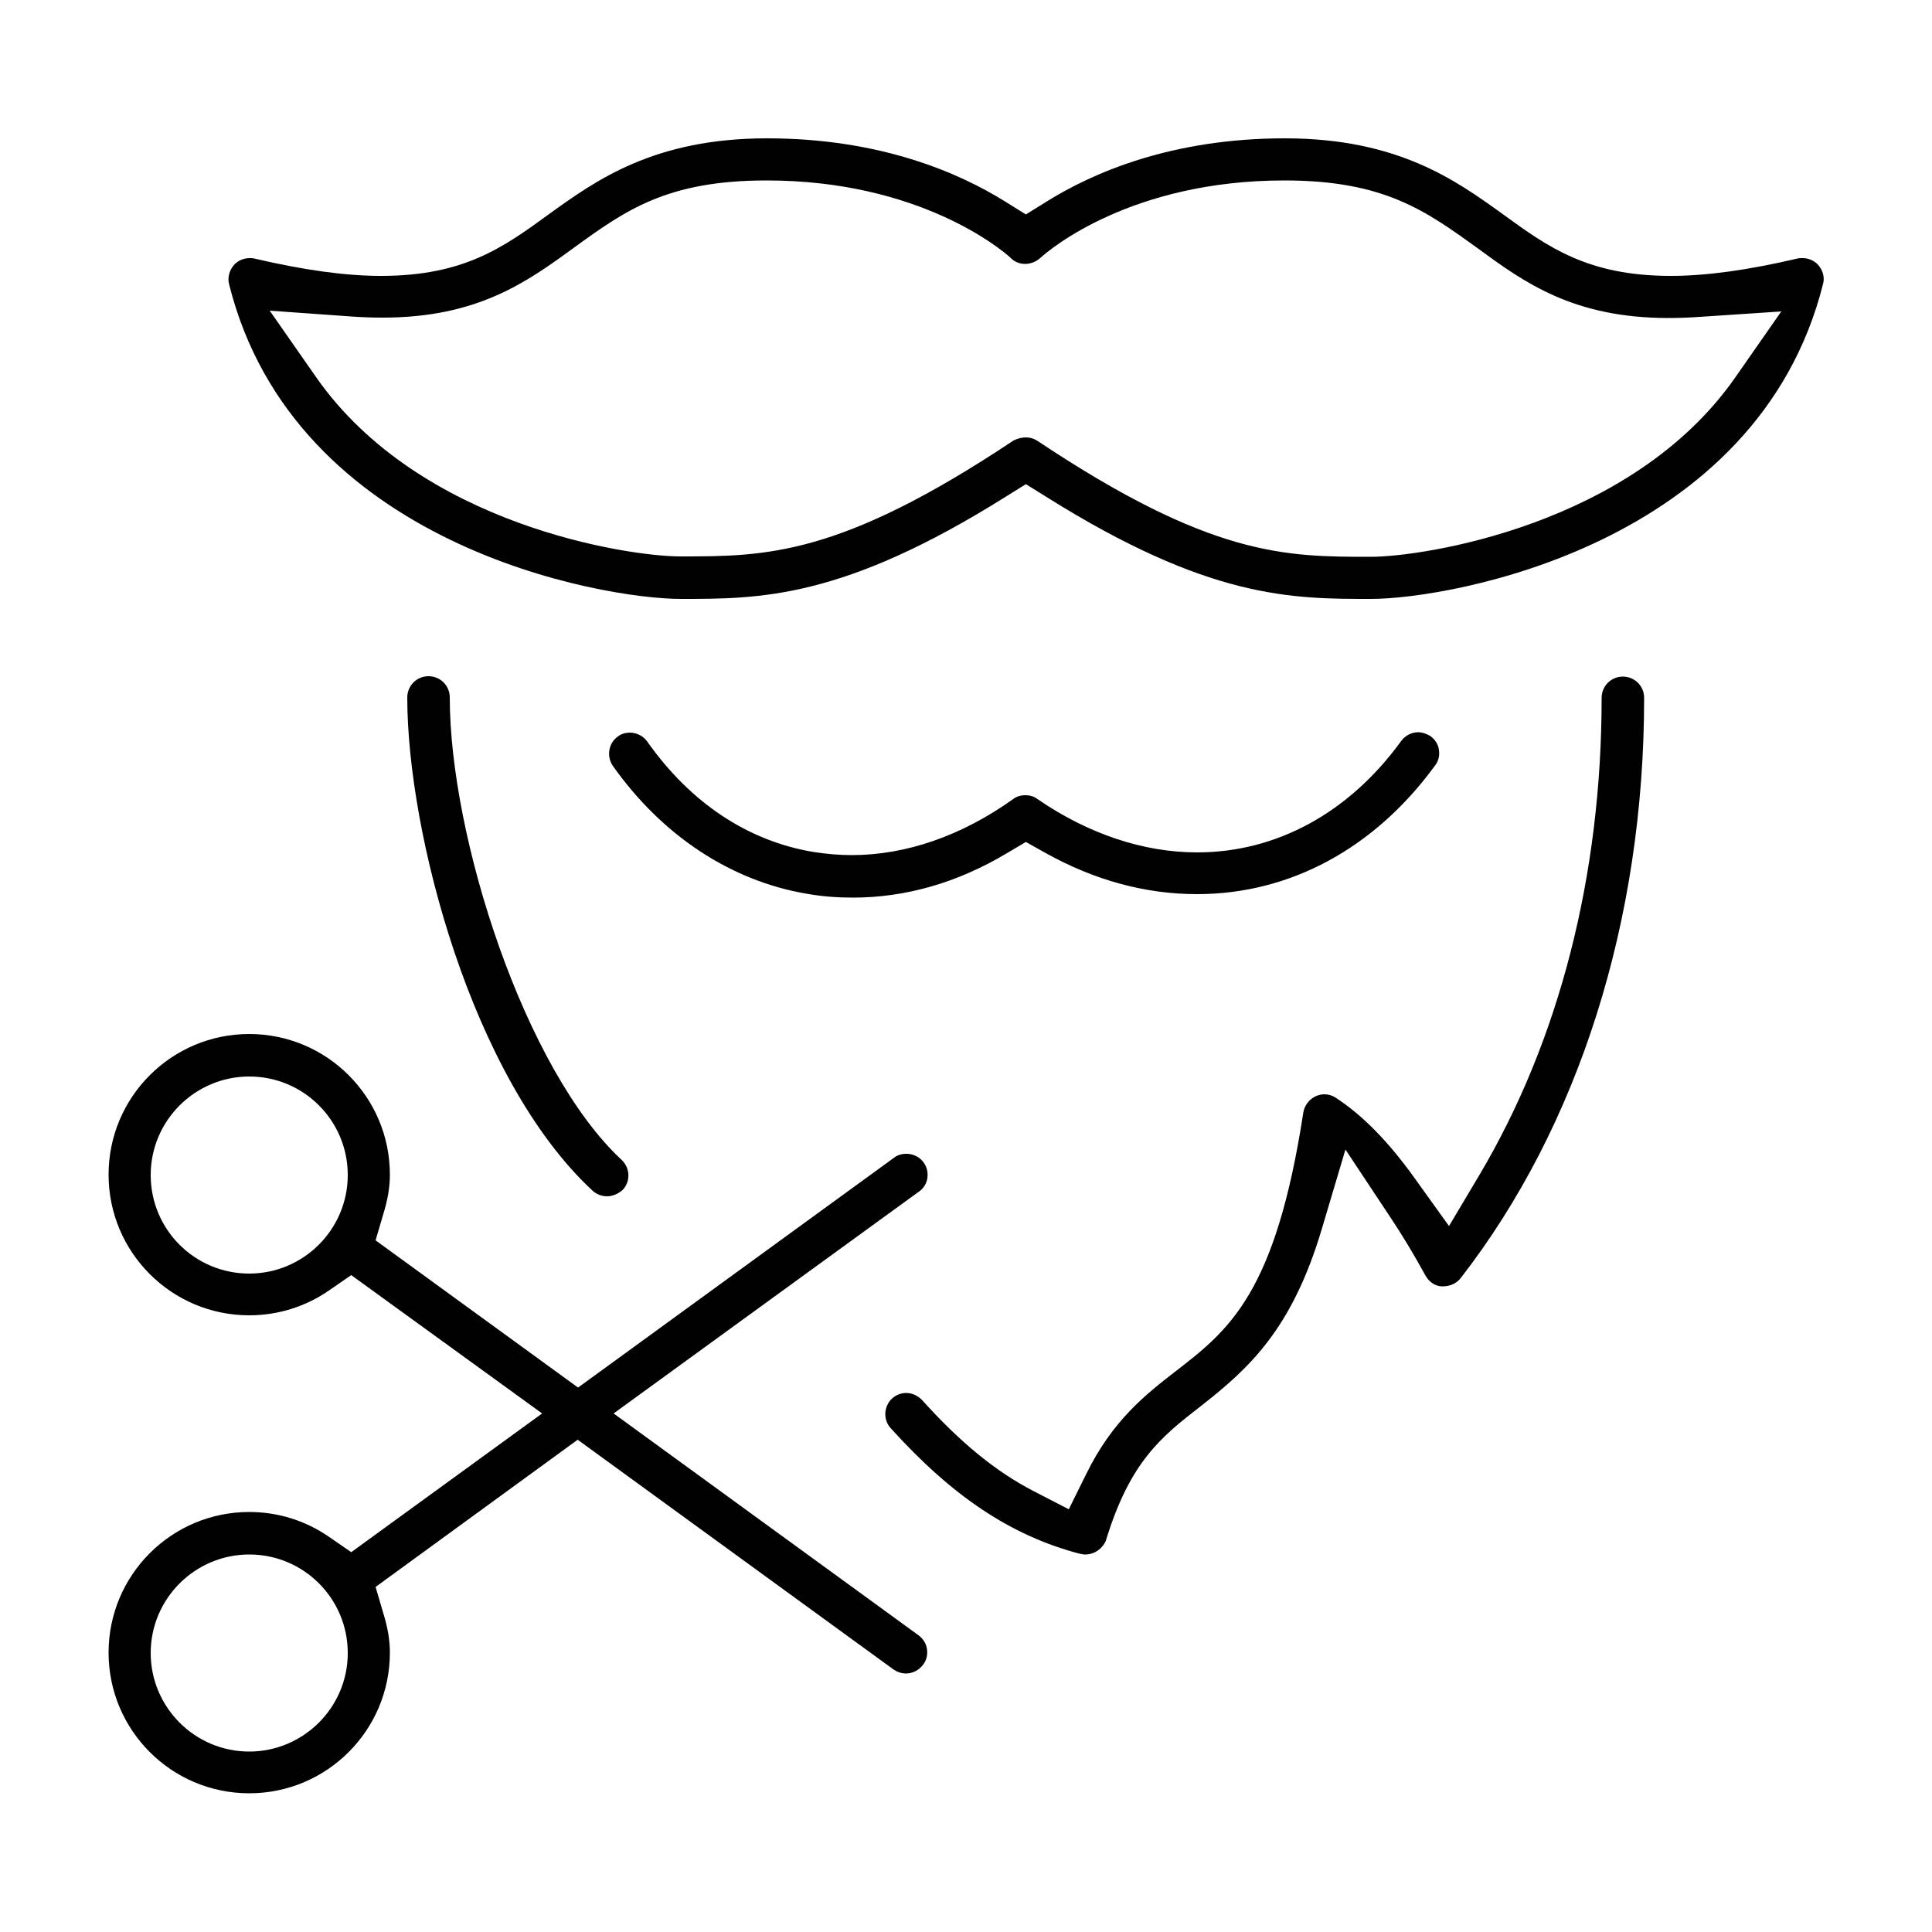 <?xml version="1.0" encoding="utf-8"?>
<!-- Generator: Adobe Illustrator 24.0.1, SVG Export Plug-In . SVG Version: 6.00 Build 0)  -->
<svg version="1.1" id="Layer_1" xmlns="http://www.w3.org/2000/svg" xmlns:xlink="http://www.w3.org/1999/xlink" x="0px" y="0px"
	 viewBox="0 0 500 500" style="enable-background:new 0 0 500 500;" xml:space="preserve">
<style type="text/css">
	.st0{fill:#010101;}
</style>
<g>
	<g>
		<g>
			<path class="st0" d="M64.5,464.1c-20.1,0-36.4-16.3-36.4-36.4c0-20.1,16.3-36.4,36.4-36.4c7.4,0,14.5,2.2,20.6,6.4l5.8,4
				l49.4-35.9L90.9,330l-5.8,4c-6.1,4.2-13.2,6.4-20.6,6.4c-20.1,0-36.4-16.3-36.4-36.4s16.3-36.4,36.4-36.4
				c20.1,0,36.4,16.3,36.4,36.4c0,3.1-0.5,6.3-1.7,10.2l-2,6.8l52.4,38.1l81.8-59.5c0.9-0.7,2-1,3.2-1c1.7,0,3.4,0.8,4.4,2.2
				c0.9,1.2,1.2,2.6,1,4.1c-0.2,1.4-1,2.7-2.2,3.5l-79,57.4l78.9,57.4c1.2,0.9,2,2.1,2.2,3.6c0.2,1.4-0.1,2.9-1,4
				c-1,1.4-2.7,2.3-4.4,2.3c-1.2,0-2.3-0.4-3.2-1l-81.8-59.5l-52.3,38.1l2,6.8c1.2,3.9,1.7,7.1,1.7,10.2
				C100.9,447.8,84.6,464.1,64.5,464.1z M64.5,402.3c-14,0-25.5,11.4-25.5,25.5c0,14,11.4,25.5,25.5,25.5c14,0,25.5-11.4,25.5-25.5
				C90,413.7,78.6,402.3,64.5,402.3z M64.5,278.6c-14,0-25.5,11.4-25.5,25.5s11.4,25.5,25.5,25.5c14,0,25.5-11.4,25.5-25.5
				S78.6,278.6,64.5,278.6z"/>
		</g>
		<g>
			<path class="st0" d="M354.8,155c-20.6,0-41.9,0-84-26.4l-5.3-3.3l-5.3,3.3c-42.1,26.4-63.4,26.4-84,26.4
				c-20.4,0-100-13.8-116.9-81.4c-0.5-1.8,0.1-3.8,1.4-5.2c1-1,2.4-1.6,3.9-1.6c0.4,0,0.8,0,1.2,0.1c12.8,3,23.6,4.5,32.8,4.5
				c21.5,0,31.7-7.4,43.5-16c12.1-8.7,27.1-19.6,56.4-19.6c29.3,0,49.7,8.9,61.7,16.4l5.3,3.3l5.3-3.3c12-7.5,32.4-16.4,61.7-16.4
				c29.3,0,44.3,10.9,56.4,19.6c11.8,8.6,22.1,16,43.5,16c9.2,0,20-1.5,32.8-4.5c0.4-0.1,0.8-0.1,1.3-0.1c1.5,0,2.9,0.6,3.9,1.6
				c1.3,1.4,1.9,3.3,1.4,5.1C454.8,141.2,375.2,155,354.8,155z M265.5,113.2c1.1,0,2.1,0.3,3,0.9c45,30,64.1,30,86.3,30
				c13.1,0,67.3-7.9,94.2-46.3l12-17.2L440,82c-2.8,0.2-5.5,0.3-8.2,0.3c-24.5,0-37.2-9.1-49.3-18c-13.6-9.8-24.3-17.6-50.1-17.6
				c-39.7,0-60.8,17.9-63.1,20c-1.1,1-2.5,1.6-4,1.6c-1.4,0-2.7-0.5-3.7-1.5l-0.2-0.2c-2.3-2.1-23.6-19.9-63-19.9
				c-25.8,0-36.5,7.7-50,17.5c-12.2,8.9-24.9,18-49.4,18c-2.6,0-5.4-0.1-8.2-0.3l-21-1.5l12,17.2c26.9,38.5,81.1,46.4,94.2,46.4
				c22.2,0,41.3,0,86.3-30C263.3,113.5,264.4,113.2,265.5,113.2z"/>
		</g>
		<g>
			<path class="st0" d="M220.7,232.3c-4,0-8-0.3-11.9-1c-19.6-3.3-37.4-15-50.2-33.1c-1.7-2.5-1.1-5.9,1.3-7.6c0.9-0.7,2-1,3.1-1
				c1.8,0,3.5,0.9,4.5,2.3c11.2,15.9,26.1,25.8,43.1,28.6c3.2,0.5,6.6,0.8,9.8,0.8c14.1,0,28.5-5,41.8-14.5c0.9-0.7,2-1,3.2-1
				c1.1,0,2.2,0.3,3.1,1c13.1,9,27.4,13.8,41.3,13.8c20.5,0,39.3-10.2,52.8-28.8c1-1.4,2.7-2.3,4.4-2.3c1.1,0,2.2,0.4,3.2,1
				c1.2,0.9,2,2.1,2.2,3.6c0.2,1.4-0.1,2.9-1,4c-15.6,21.4-37.5,33.3-61.6,33.3c-13.4,0-26.6-3.6-39.3-10.7l-5-2.8l-4.9,2.9
				C247.7,228.5,234.3,232.3,220.7,232.3z"/>
		</g>
		<g>
			<path class="st0" d="M157.1,309.6c-1.4,0-2.7-0.5-3.8-1.5c-31.3-29.1-47.9-92.8-47.9-127.6c0-3,2.4-5.5,5.5-5.5
				c3,0,5.5,2.4,5.5,5.5c0,36.2,19.4,96.4,44.5,119.7c2.2,2.1,2.3,5.5,0.3,7.7C160.1,308.9,158.6,309.6,157.1,309.6z"/>
		</g>
		<g>
			<path class="st0" d="M280.9,402.3c-0.5,0-1-0.1-1.5-0.2c-17.8-4.7-32.9-14.8-48.9-32.5c-2-2.2-1.8-5.7,0.4-7.7
				c1-0.9,2.3-1.4,3.6-1.4c1.6,0,3,0.7,4.1,1.8c10,11.1,19.2,18.6,28.9,23.6l9.1,4.7l4.5-9.1c6.8-13.9,15.4-20.6,23-26.5
				c14-10.8,26-20.2,33.2-67.1c0.3-1.8,1.5-3.4,3.2-4.2c0.7-0.3,1.5-0.5,2.2-0.5c1.1,0,2.1,0.3,3,0.9c6.9,4.5,13.6,11.3,20.4,20.8
				l8.9,12.4l7.8-13.1c20.8-35,31.7-77.8,31.7-123.6c0-3,2.4-5.5,5.5-5.5c3,0,5.5,2.4,5.5,5.5c0,57.5-16.9,110.8-47.5,150.2
				c-1,1.3-2.7,2.1-4.5,2.1c-0.2,0-0.3,0-0.5,0c-1.7-0.1-3.2-1.2-4.1-2.8c-2.9-5.3-5.9-10.3-8.9-14.8l-11.8-17.8l-6.1,20.5
				c-7.7,25.9-18.7,36-31.2,45.8c-10.3,8-18.4,14.3-24.7,34.9C285.4,400.7,283.3,402.3,280.9,402.3z"/>
		</g>
	</g>
</g>
</svg>
